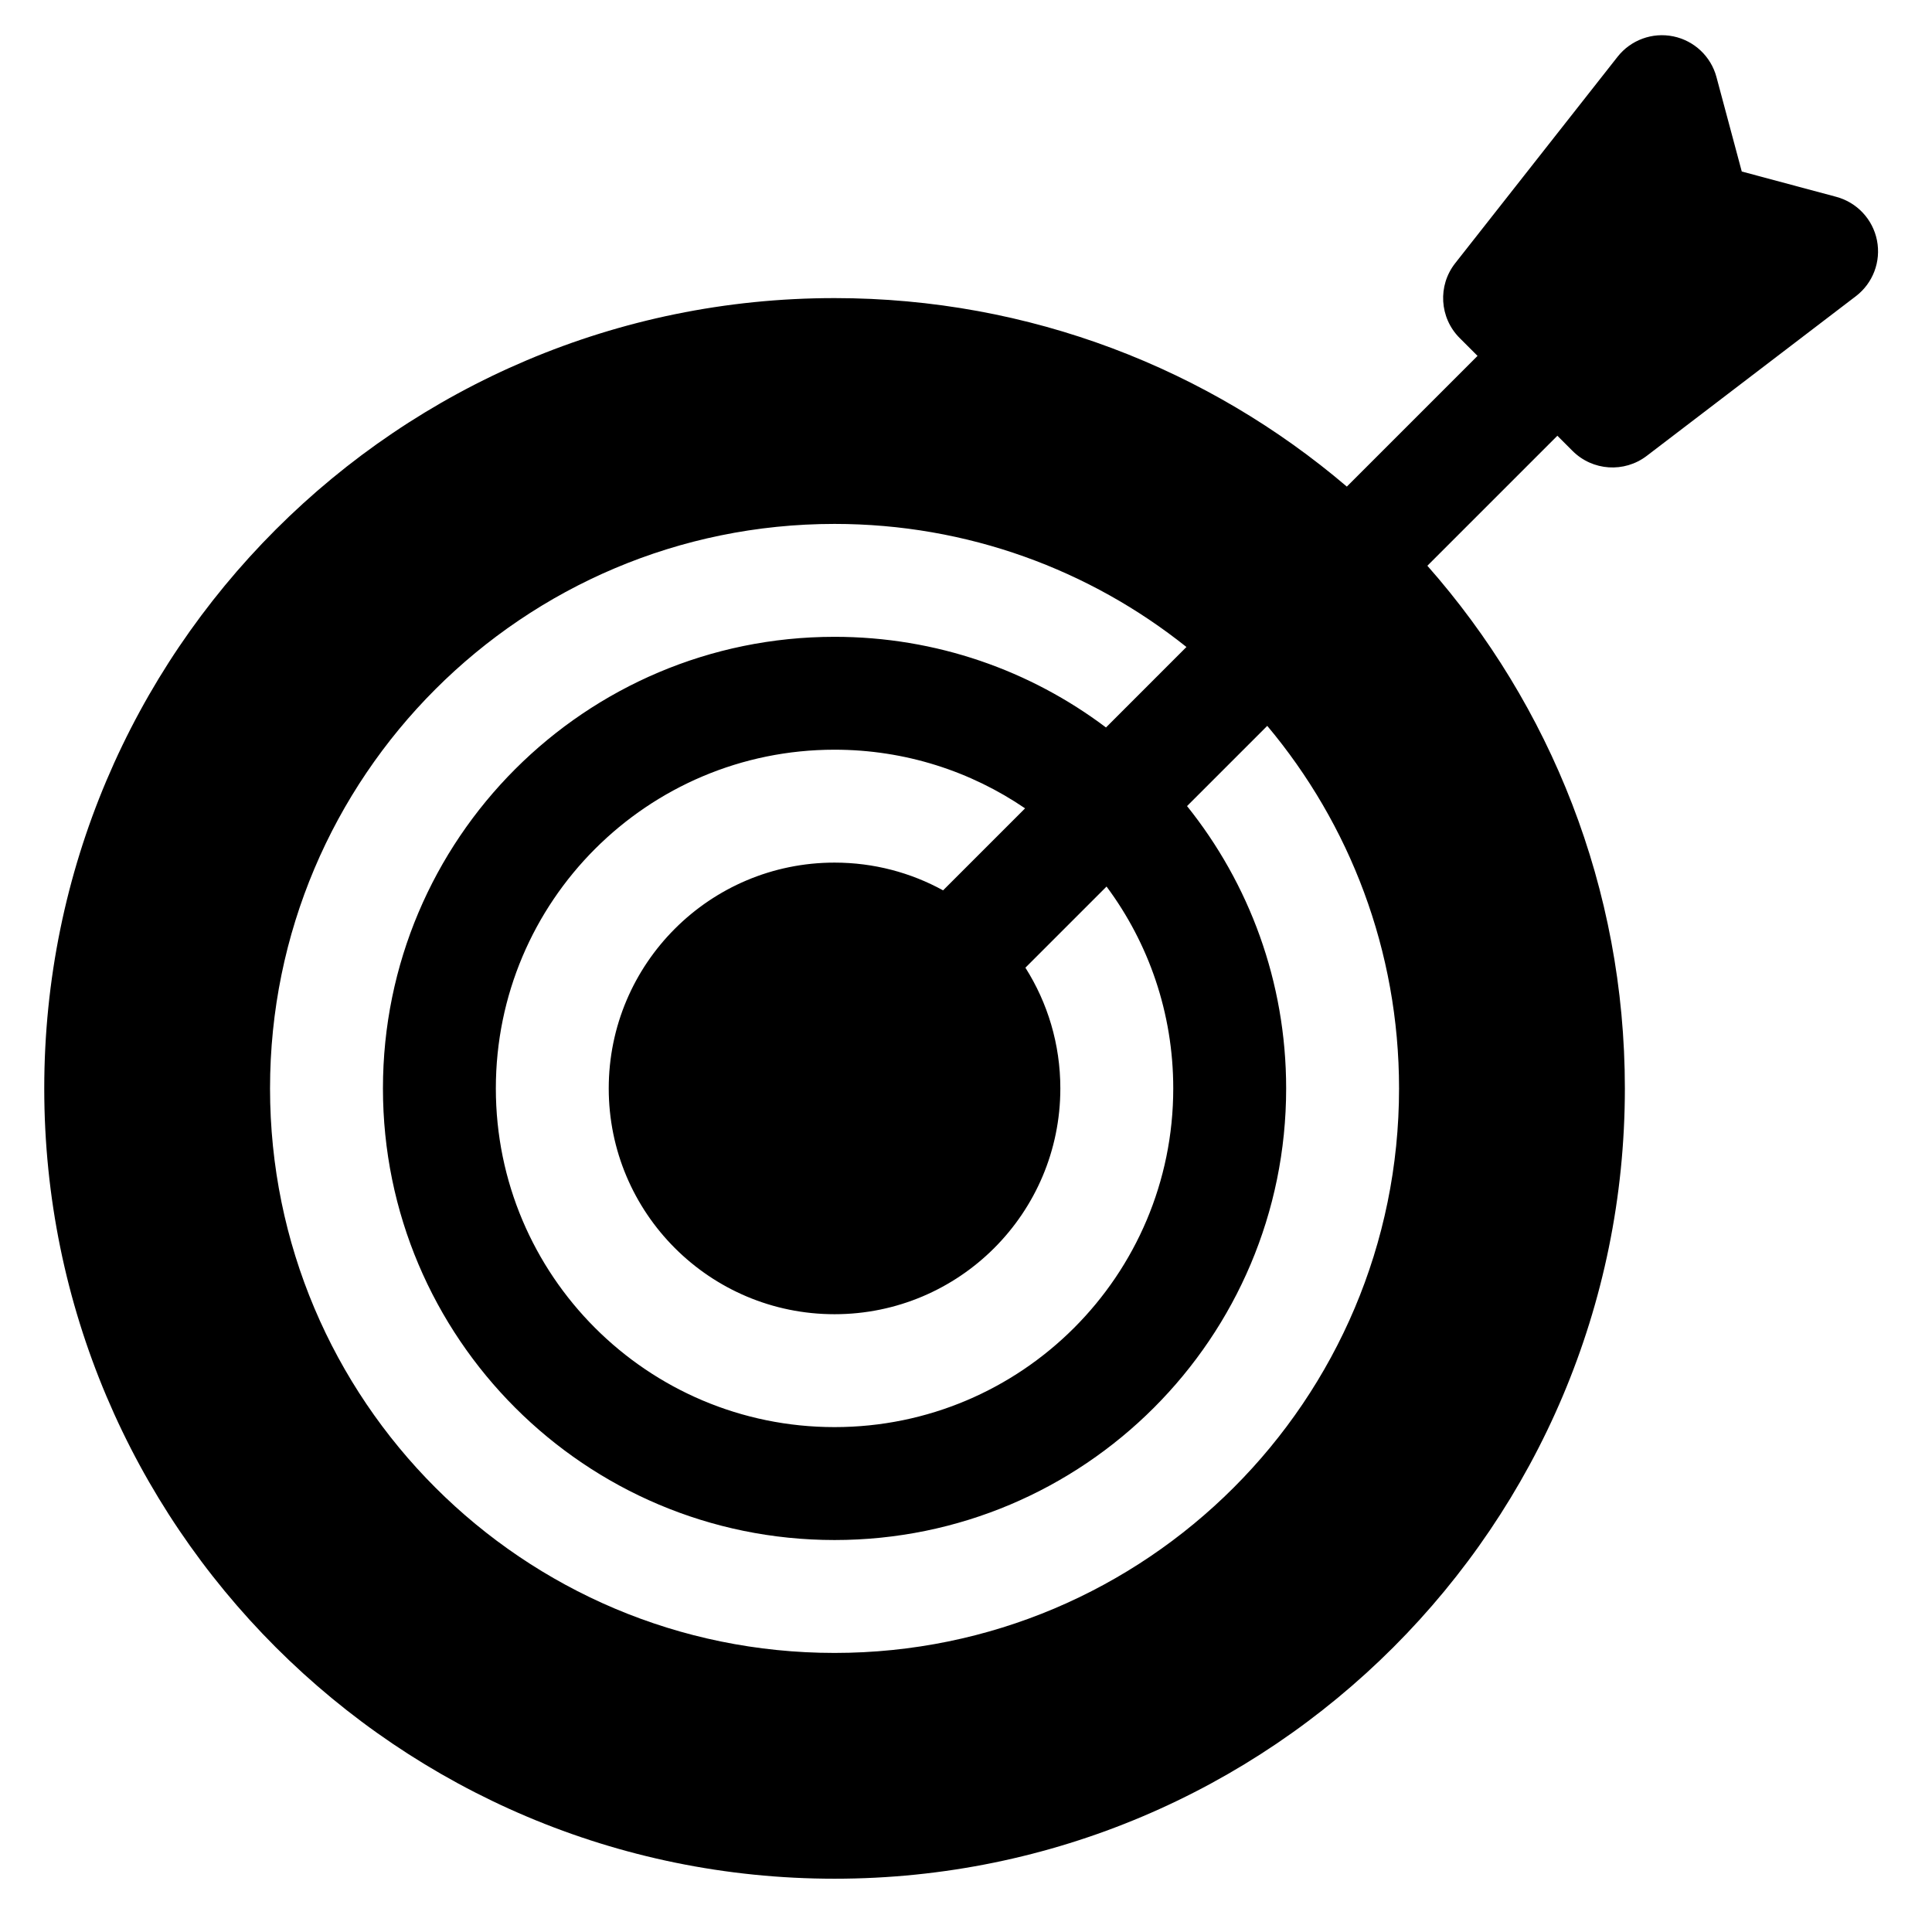 <?xml version="1.0" encoding="UTF-8"?>
<!-- Uploaded to: ICON Repo, www.iconrepo.com, Generator: ICON Repo Mixer Tools -->
<svg fill="#000000" width="800px" height="800px" version="1.1" viewBox="144 144 512 512" xmlns="http://www.w3.org/2000/svg">
 <path d="m598.88 164.42c-1.465-5.473-5.894-9.645-11.441-10.785-5.551-1.137-11.266 0.957-14.766 5.406l-43.027 54.707c-4.684 5.953-4.176 14.469 1.18 19.828l4.738 4.738-34.637 34.637c-36.559-31.152-83.965-49.953-135.76-49.953-115.67 0-209.44 93.77-209.44 209.44s93.77 209.44 209.44 209.44c115.67 0 209.44-93.77 209.44-209.44 0-53.105-19.766-101.59-52.34-138.51l34.453-34.453 4.023 4.023c5.301 5.301 13.699 5.859 19.66 1.312l55.418-42.312c4.535-3.461 6.703-9.199 5.598-14.793s-5.297-10.074-10.805-11.547l-25.027-6.707zm-140.46 151.04c-25.574-20.414-57.988-32.617-93.258-32.617-82.621 0-149.6 66.977-149.6 149.6s66.977 149.6 149.6 149.6c82.621 0 149.6-66.977 149.6-149.6 0-36.578-13.125-70.09-34.926-96.082l-21.258 21.258c16.434 20.492 26.266 46.512 26.266 74.824 0 66.094-53.582 119.68-119.68 119.68-66.094 0-119.68-53.586-119.68-119.68 0-66.098 53.582-119.68 119.68-119.68 27 0 51.91 8.941 71.934 24.023zm-42.762 42.762c-14.387-9.809-31.77-15.543-50.496-15.543-49.57 0-89.758 40.188-89.758 89.762 0 49.57 40.188 89.758 89.758 89.758 49.574 0 89.762-40.188 89.762-89.758 0-20.047-6.57-38.555-17.676-53.496l-21.504 21.504c5.863 9.254 9.258 20.227 9.258 31.992 0 33.047-26.789 59.84-59.84 59.84-33.047 0-59.84-26.793-59.84-59.84 0-33.051 26.793-59.84 59.84-59.84 10.426 0 20.23 2.664 28.766 7.352z" fill-rule="evenodd"/>
</svg>